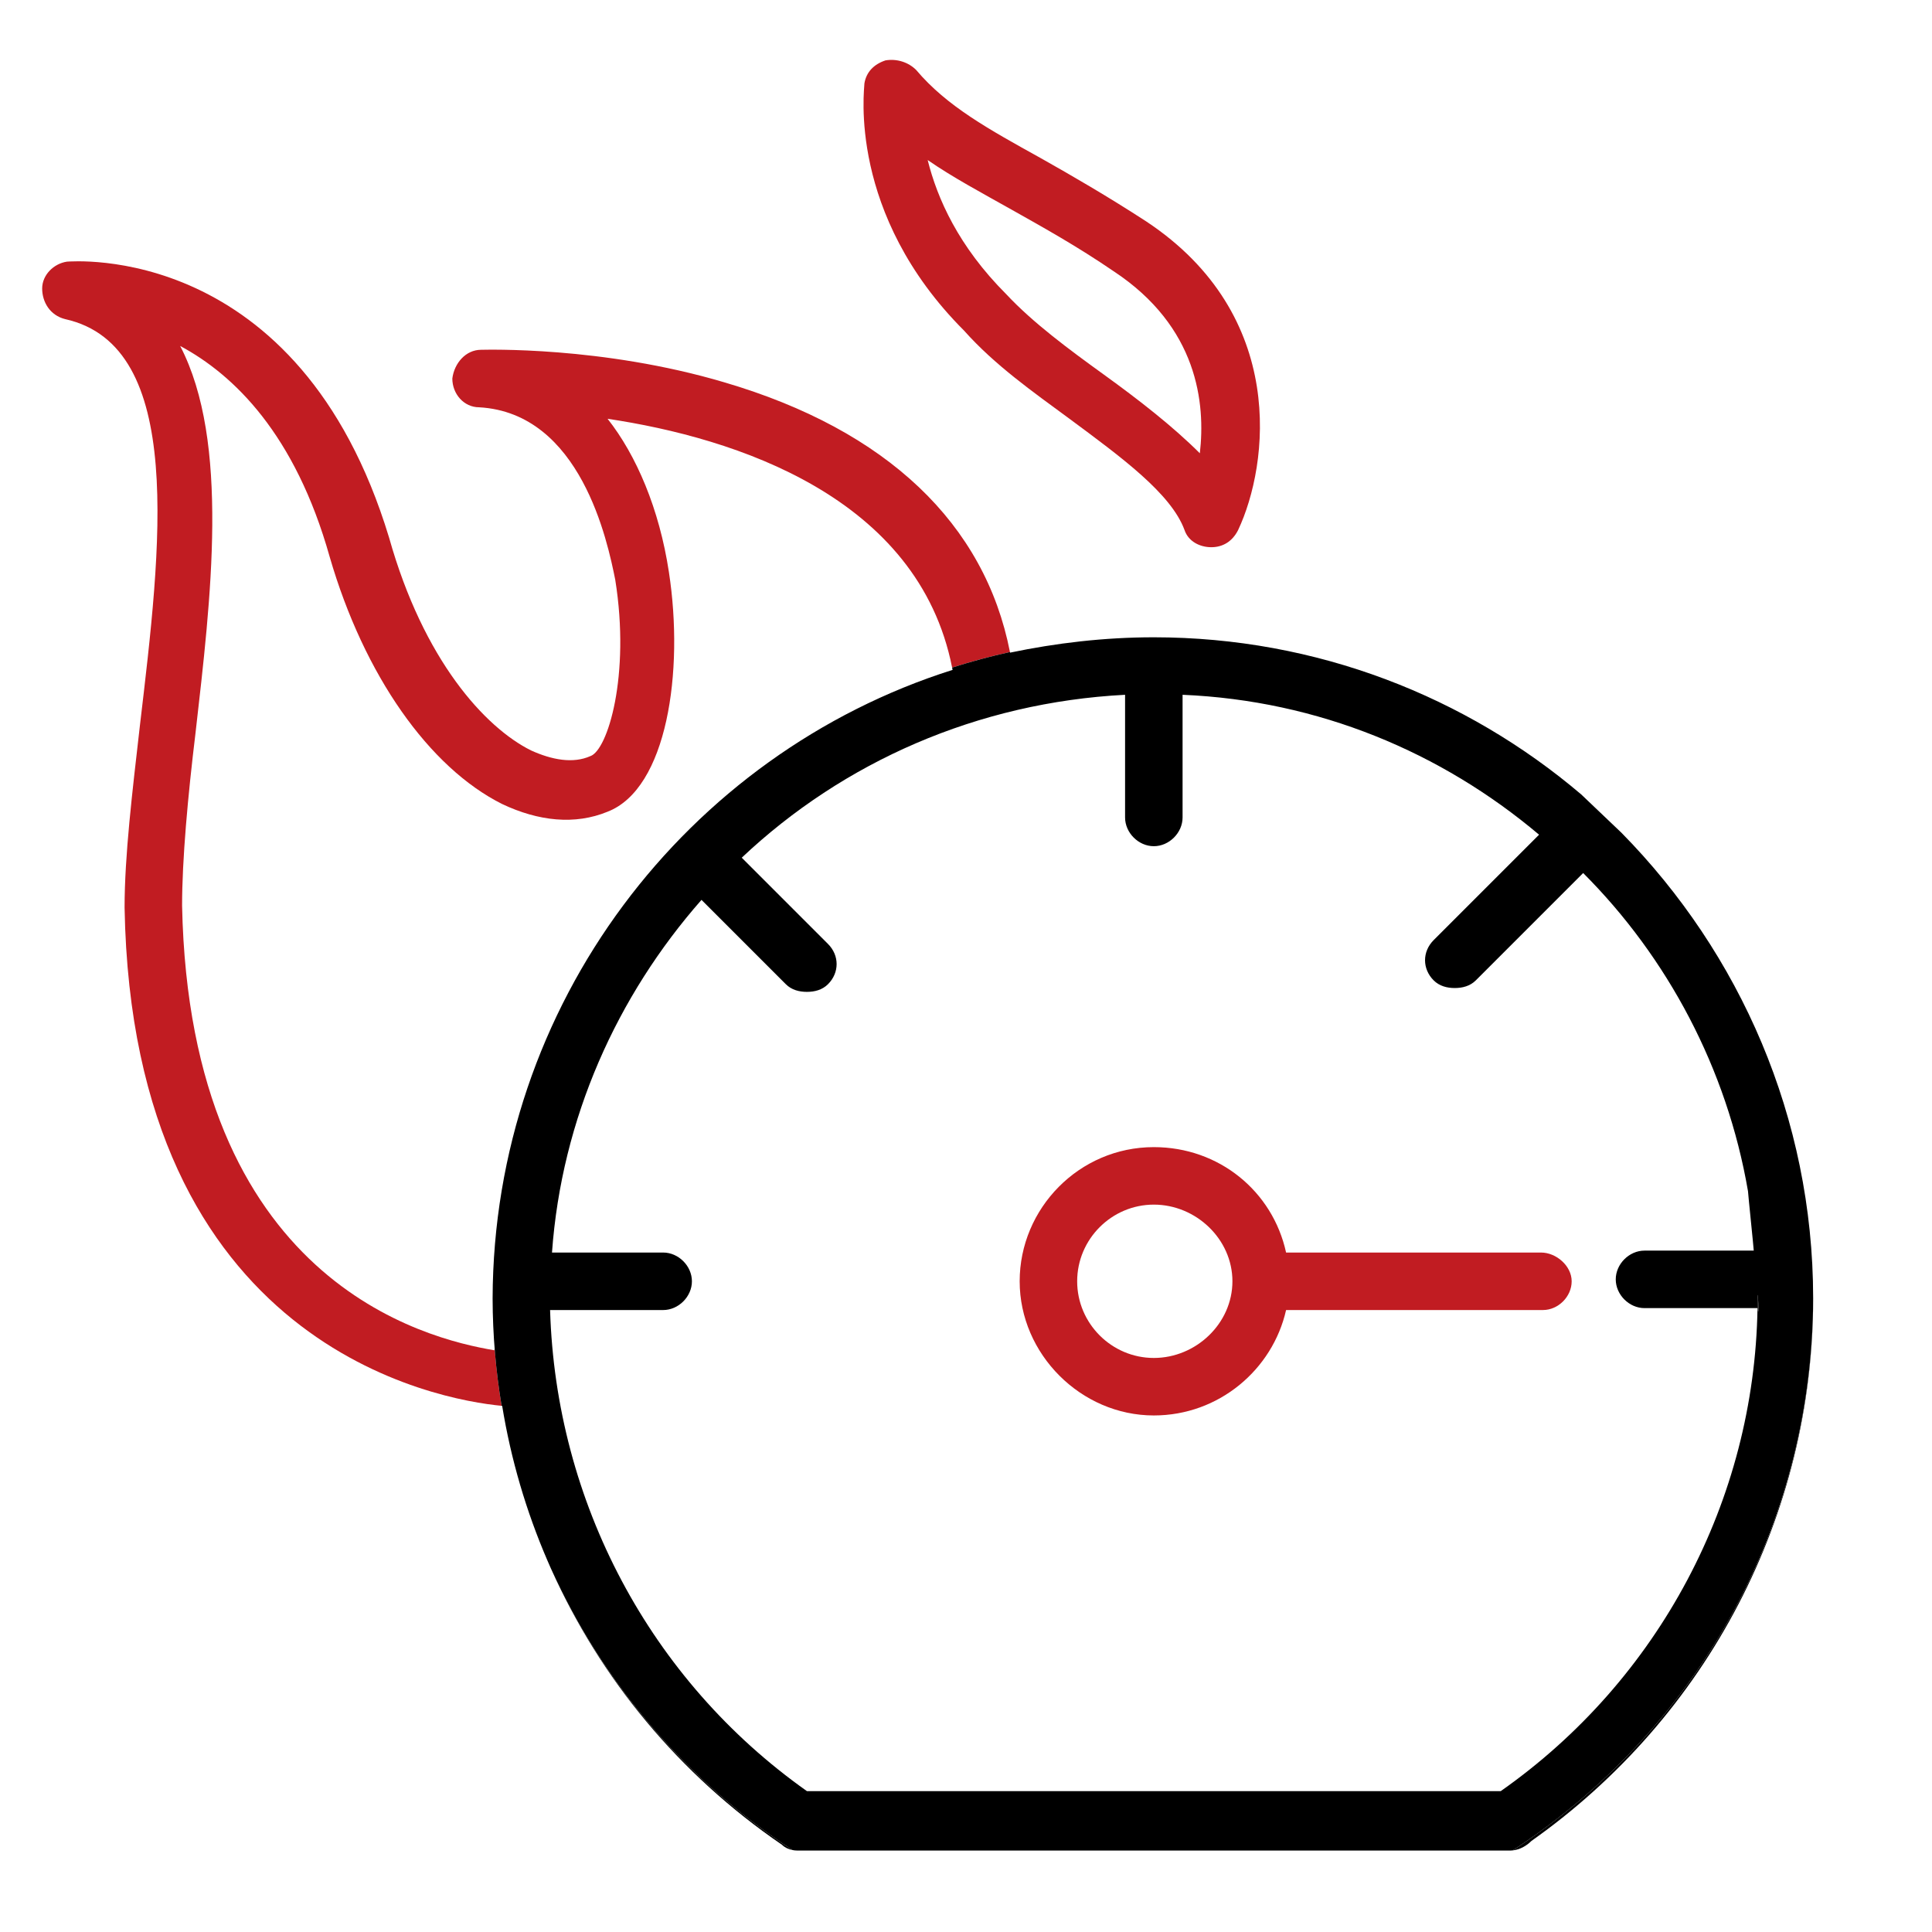 <?xml version="1.0" encoding="UTF-8"?> <!-- Generator: Adobe Illustrator 16.0.0, SVG Export Plug-In . SVG Version: 6.00 Build 0) --> <svg xmlns="http://www.w3.org/2000/svg" xmlns:xlink="http://www.w3.org/1999/xlink" id="Layer_1" x="0px" y="0px" width="1000px" height="1000px" viewBox="0 0 1000 1000" xml:space="preserve"> <path fill="none" d="M314.484,216.766c14.881,18.849,26.785,46.627,31.746,79.365c7.937,51.587-0.992,112.104-31.746,124.008 c-16.865,6.944-35.714,4.959-54.563-3.968c-37.699-18.85-71.429-66.469-89.286-127.977c-17.857-63.492-49.603-94.246-77.381-109.127 c25.794,49.604,15.873,130.953,7.937,200.397c-3.968,32.738-6.944,65.478-6.944,89.286 c3.968,194.444,125.992,224.206,161.706,230.159c-0.992-8.929-0.992-16.865-0.992-25.794c0-0.354,0.01-0.705,0.011-1.061 c0-0.283-0.011-0.567-0.011-0.854c0-152.52,99.914-281.682,237.854-325.66C475.328,257.175,380.655,226.642,314.484,216.766z"></path> <path fill="none" d="M571.429,193.948c17.856,12.896,35.714,26.786,49.604,40.675c2.977-25.793-0.991-65.476-44.645-94.246 c-18.849-12.896-36.706-22.817-52.578-31.746c-15.872-8.928-30.755-16.865-43.649-25.793c4.96,19.841,15.872,44.643,40.674,69.444 C534.723,167.163,553.571,181.052,571.429,193.948z"></path> <path d="M285.064,811.652c-0.592-1.313-1.155-2.639-1.73-3.956C283.904,809.019,284.478,810.338,285.064,811.652z"></path> <path d="M285.29,812.146c25.411,56.691,66.257,106.341,119.472,142.716c1.419,1.419,3.349,2.318,5.419,2.725 C355.895,922.152,312.292,871.719,285.29,812.146z"></path> <path d="M783.009,957.76c3.537-0.367,6.989-2.223,9.649-4.883c91.271-64.484,145.834-168.649,145.834-280.754 c0-0.154-0.006-0.308-0.006-0.462C938.328,791.5,876.482,896.87,783.009,957.76z"></path> <path fill="#C11C22" d="M375,197.917c-63.492-18.85-124.008-16.865-125.992-16.865c-7.937,0-13.889,6.944-14.881,14.881 c0,7.937,5.953,14.881,13.889,14.881c52.58,2.976,66.468,69.444,70.436,89.286c7.937,49.604-3.968,88.294-12.896,91.271 c-8.929,3.968-19.841,1.983-30.754-2.977c-23.81-11.904-55.556-46.627-73.413-110.119 C154.762,124.504,36.707,135.417,34.722,135.417c-6.944,0.992-12.897,6.944-12.897,13.889c0,6.945,3.968,13.889,11.905,15.873 c62.5,13.889,49.604,118.056,38.691,210.317c-3.969,34.722-7.937,67.46-7.937,94.246C68.44,697.235,227.217,724.539,259.627,727.65 c-1.6-9.627-2.789-19.393-3.571-29.271c-0.052-0.005-0.105-0.008-0.158-0.013c0.02,0.182,0.033,0.356,0.054,0.541 c-35.714-5.953-157.738-35.715-161.706-230.159c0-23.81,2.976-56.547,6.944-89.286c7.937-69.444,17.857-150.793-7.937-200.397 c27.778,14.881,59.524,45.635,77.381,109.127c17.857,61.508,51.587,109.127,89.286,127.977c18.849,8.929,37.698,10.912,54.563,3.968 c30.754-11.904,39.683-72.421,31.745-124.008c-4.961-32.738-16.864-60.516-31.745-79.365 c66.171,9.876,160.844,40.409,178.329,128.775c9.796-3.123,19.78-5.813,29.938-8.053C509.757,271.18,459.193,222.68,375,197.917z"></path> <path fill="#C11C22" d="M553.571,216.766c26.786,19.841,52.579,38.69,59.522,57.54c1.983,5.952,7.938,8.929,13.891,8.929 c5.95,0,10.91-2.977,13.889-8.929c15.873-33.73,25.794-111.111-47.619-159.722c-19.841-12.897-38.689-23.81-54.563-32.738 c-26.785-14.881-48.61-26.786-64.483-45.635c-3.968-3.968-9.92-5.953-15.873-4.96c-5.952,1.984-9.92,5.952-10.912,11.905 c0,2.976-8.929,67.46,51.587,127.976C514.881,188.988,534.723,202.877,553.571,216.766z M523.81,108.631 c15.873,8.929,33.73,18.85,52.579,31.746c43.651,28.77,47.619,68.453,44.645,94.246c-13.891-13.889-31.746-27.778-49.604-40.675 c-17.855-12.896-36.706-26.786-50.596-41.667c-24.802-24.801-35.714-49.604-40.674-69.444 C493.056,91.766,507.938,99.703,523.81,108.631z"></path> <path fill="none" d="M285.29,812.146c-0.074-0.166-0.151-0.327-0.225-0.493C285.139,811.817,285.215,811.982,285.29,812.146z"></path> <path fill="none" d="M597.223,329.861c84.325,0,161.706,30.754,221.229,81.349l20.833,19.841 c61.407,62.396,99.077,147.536,99.201,240.609c0-0.153,0.006-0.308,0.006-0.46c0-188.752-153.016-341.767-341.768-341.767 c-25.402,0-50.15,2.795-73.976,8.054c0.021,0.104,0.046,0.206,0.065,0.31C546.627,332.837,571.429,329.861,597.223,329.861z"></path> <path fill="none" d="M597.223,623.512c-21.824,0-39.683,17.857-39.683,39.685s17.856,39.683,39.683,39.683 c21.825,0,40.676-17.855,40.676-39.683S619.048,623.512,597.223,623.512z"></path> <path fill="none" d="M851.189,677.083c-7.938,0-14.882-6.944-14.882-14.881c0-7.938,6.944-14.881,14.882-14.881h56.549 c0-0.992-2.979-29.764-2.979-30.754c-10.912-63.492-41.666-121.031-85.315-164.685l-55.558,55.558 c-2.976,2.977-6.942,3.969-10.912,3.969c-3.969,0-7.937-0.992-10.913-3.969c-5.95-5.952-5.95-14.883,0-20.833l54.563-54.563 c-50.596-42.659-114.087-69.445-184.523-72.421v63.492c0,7.937-6.943,14.881-14.881,14.881s-14.882-6.944-14.882-14.881v-63.492 c-76.389,3.968-145.833,34.722-198.412,84.325l44.645,44.644c5.95,5.952,5.95,14.881,0,20.833 c-2.978,2.979-6.944,3.968-10.914,3.968c-3.968,0-7.937-0.99-10.912-3.968l-43.65-43.649 c-43.65,49.604-72.421,113.096-77.381,182.54h57.54c7.938,0,14.881,6.942,14.881,14.881c0,7.937-6.943,14.881-14.881,14.881h-58.532 c2.976,99.207,51.586,191.469,132.936,249.008h359.128c81.97-57.574,131.304-150.664,132.896-250L851.189,677.083L851.189,677.083z M798.611,678.075H665.675c-6.942,30.754-34.723,54.563-68.452,54.563c-37.697,0-69.443-31.746-69.443-69.442 c0-37.698,30.754-69.444,69.443-69.444c33.729,0,61.509,22.817,68.452,54.563h131.944c7.937,0,15.873,6.944,15.873,14.883 C813.492,671.131,806.548,678.075,798.611,678.075z"></path> <path fill="none" d="M259.627,727.65c4.651,27.979,12.697,54.804,23.707,80.046c-10.99-25.485-18.9-52.336-23.413-80.02 C259.826,727.67,259.725,727.66,259.627,727.65z"></path> <path d="M938.486,671.661c-0.124-93.073-37.794-178.213-99.201-240.609l-20.833-19.841 c-59.523-50.595-136.904-81.349-221.229-81.349c-25.794,0-50.596,2.976-74.403,7.937c-0.021-0.104-0.046-0.206-0.066-0.31 c-10.156,2.241-20.143,4.93-29.938,8.053c0.077,0.397,0.167,0.786,0.24,1.185C355.479,390.278,255.434,519.74,254.973,672.058 c0.046,18.937,1.649,37.501,4.656,55.596c0.097,0.01,0.199,0.02,0.293,0.026c4.513,27.684,12.423,54.532,23.413,80.02 c0.575,1.317,1.139,2.646,1.73,3.956c0.074,0.166,0.151,0.328,0.225,0.494c27.003,59.57,70.605,110.006,124.891,145.438 c0.825,0.161,1.671,0.251,2.519,0.251h369.048c0.422,0,0.843-0.034,1.263-0.077C876.482,896.87,938.328,791.5,938.486,671.661z M776.786,927.083H417.658c-81.35-57.539-129.96-149.801-132.936-249.008h58.532c7.938,0,14.881-6.944,14.881-14.881 c0-7.938-6.943-14.881-14.881-14.881h-57.54c4.96-69.444,33.73-132.938,77.381-182.54l43.65,43.649 c2.977,2.978,6.944,3.969,10.912,3.969c3.969,0,7.938-0.99,10.914-3.969c5.95-5.952,5.95-14.881,0-20.833l-44.645-44.644 c52.579-49.604,122.023-80.357,198.412-84.325v63.492c0,7.937,6.944,14.881,14.882,14.881s14.881-6.944,14.881-14.881v-63.492 c70.438,2.976,133.93,29.762,184.523,72.421l-54.563,54.563c-5.95,5.95-5.95,14.881,0,20.833c2.979,2.977,6.944,3.969,10.913,3.969 c3.97,0,7.938-0.992,10.912-3.969l55.558-55.558c43.649,43.651,74.403,101.19,85.315,164.685c0,0.99,2.979,29.762,2.979,30.754 h-56.549c-7.938,0-14.882,6.942-14.882,14.881c0,7.937,6.944,14.881,14.882,14.881h58.49c0.026-1.651,0.041-3.305,0.041-4.96 c0-7.938,0.991,12.896,0,4.96h-0.041C908.09,776.419,858.756,869.509,776.786,927.083z"></path> <path d="M909.723,672.123c0,1.655-0.015,3.309-0.041,4.96h0.041C910.714,685.021,909.723,664.188,909.723,672.123z"></path> <path fill="#C11C22" d="M797.619,648.313H665.675c-6.942-31.745-34.723-54.563-68.452-54.563c-38.689,0-69.443,31.746-69.443,69.444 c0,37.696,31.746,69.442,69.443,69.442c33.729,0,61.509-23.81,68.452-54.563h132.938c7.937,0,14.881-6.944,14.881-14.881 C813.493,655.257,805.556,648.313,797.619,648.313z M597.223,702.877c-21.824,0-39.683-17.856-39.683-39.683 s17.856-39.685,39.683-39.685c21.825,0,40.676,17.857,40.676,39.685C637.896,685.021,619.048,702.877,597.223,702.877z"></path> </svg> 